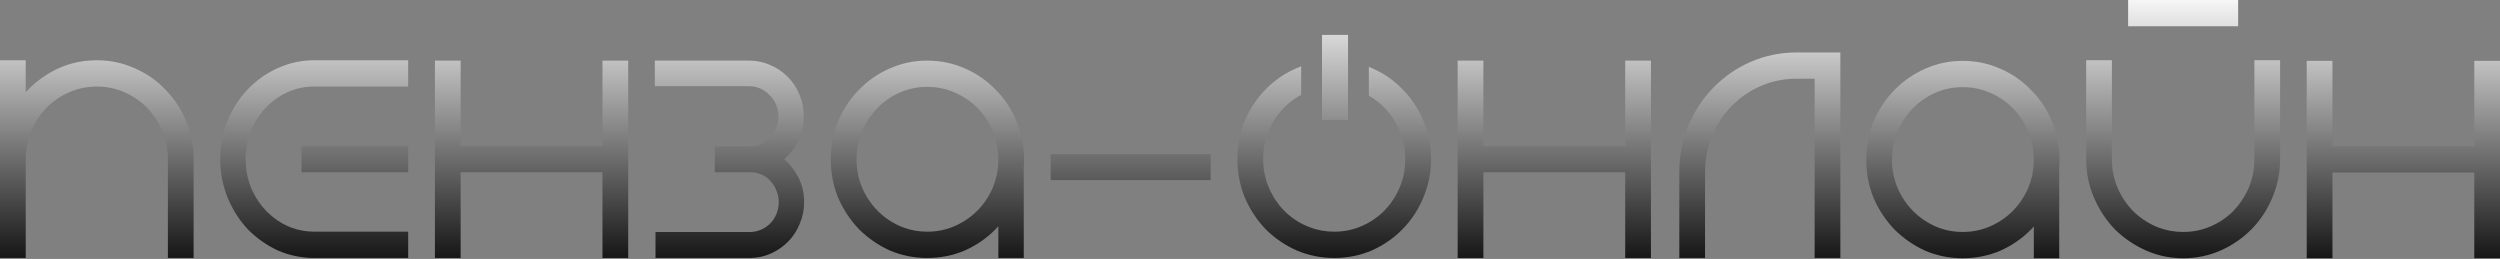 <svg width="1284" height="133" viewBox="0 0 1284 133" fill="none" xmlns="http://www.w3.org/2000/svg">
<rect x="0" y="0" width="1284" height="133" fill="#808080" stroke="none"/>
<path d="M678.983 17.926V61.594H692.349V17.926H678.983Z" fill="url(#paint0_linear_546_1147)"/>
<path fill-rule="evenodd" clip-rule="evenodd" d="M1008.06 31.264C1014.9 31.264 1021.35 32.614 1027.4 35.321C1033.4 37.895 1038.65 41.521 1043.12 46.19L1044.79 47.938C1048.58 52.1 1051.58 56.875 1053.79 62.24C1056.45 68.424 1057.78 75.033 1057.78 82.032C1057.78 83.431 1057.72 84.813 1057.61 86.18V132.62H1044.57V116.319L1043.14 117.849C1038.68 122.406 1033.44 126.031 1027.44 128.723L1027.41 128.739C1021.36 131.332 1014.9 132.62 1008.06 132.62C1001.23 132.62 994.772 131.332 988.725 128.739L988.663 128.712C982.793 126.021 977.571 122.404 973.01 117.87L972.958 117.822C968.518 113.166 964.979 107.833 962.343 101.841L962.317 101.777C959.778 95.603 958.517 89.013 958.516 82.032C958.516 75.051 959.778 68.457 962.317 62.283L962.333 62.24L963.367 59.985C965.873 54.8 969.078 50.205 972.984 46.216L974.728 44.51C978.283 41.203 982.218 38.483 986.522 36.349L988.704 35.331C994.755 32.617 1001.22 31.264 1008.06 31.264ZM1008.06 44.761C1003.06 44.761 998.356 45.732 993.915 47.672L992.296 48.444C988.586 50.315 985.291 52.718 982.408 55.662C979.534 58.597 977.182 61.995 975.349 65.87L974.592 67.56C972.686 72.101 971.731 76.918 971.731 82.032C971.731 87.137 972.682 91.945 974.582 96.478C976.504 100.948 979.113 104.857 982.408 108.222C985.704 111.587 989.536 114.249 993.915 116.212C998.356 118.152 1003.06 119.128 1008.06 119.128C1013.07 119.128 1017.79 118.148 1022.24 116.201L1023.89 115.434C1027.69 113.562 1031.01 111.156 1033.89 108.222C1036.77 105.278 1039.13 101.919 1040.96 98.131L1041.71 96.478C1043.38 92.512 1044.31 88.337 1044.52 83.935L1044.57 82.032L1044.52 80.129C1044.34 76.349 1043.63 72.734 1042.38 69.276L1041.71 67.56C1039.78 62.974 1037.17 59.016 1033.89 55.662C1031.01 52.728 1027.69 50.326 1023.89 48.455L1022.24 47.682C1017.79 45.736 1013.07 44.761 1008.06 44.761Z" fill="url(#paint1_linear_546_1147)"/>
<path d="M1084.67 81.681C1084.67 86.91 1085.63 91.775 1087.52 96.302C1089.44 100.767 1092.05 104.738 1095.35 108.222C1098.76 111.585 1102.64 114.242 1107 116.201L1108.68 116.889C1112.64 118.378 1116.86 119.128 1121.35 119.128C1126.36 119.128 1131.07 118.147 1135.52 116.201C1140.01 114.236 1143.89 111.576 1147.17 108.222C1150.47 104.737 1153.08 100.767 1155 96.302C1156.9 91.775 1157.85 86.91 1157.85 81.681V30.917H1171.07V81.681C1171.07 88.68 1169.75 95.289 1167.08 101.473L1167.08 101.468C1164.87 106.828 1161.87 111.638 1158.1 115.882L1156.43 117.673C1151.96 122.231 1146.72 125.855 1140.73 128.547C1134.67 131.268 1128.2 132.619 1121.35 132.62C1115.35 132.62 1109.65 131.583 1104.26 129.501L1101.96 128.547C1095.98 125.858 1090.69 122.241 1086.12 117.699L1086.07 117.646C1082.18 113.563 1078.98 108.92 1076.47 103.728L1075.45 101.473C1072.78 95.289 1071.46 88.68 1071.46 81.681V30.917H1084.67V81.681Z" fill="url(#paint2_linear_546_1147)"/>
<path d="M1197.95 75.108H1270.79V31.264H1284V132.62H1270.79V88.605H1197.95V132.62H1184.73V31.264H1197.95V75.108Z" fill="url(#paint3_linear_546_1147)"/>
<path d="M13.214 47.357C16.512 43.718 20.28 40.601 24.518 38.018L25.834 37.239C33.093 33.043 41.073 30.955 49.72 30.955C56.575 30.955 63.049 32.306 69.105 35.027C75.115 37.61 80.36 41.245 84.826 45.928C89.4 50.488 92.95 55.843 95.472 61.973C98.124 68.145 99.439 74.735 99.439 81.718V132.486H86.225V81.718C86.225 77.244 85.492 73 84.032 68.967L83.364 67.251C81.68 63.238 79.471 59.705 76.744 56.638L75.548 55.353C72.674 52.418 69.346 50.012 65.55 48.141L63.895 47.373C59.447 45.427 54.729 44.452 49.72 44.452C45.336 44.452 41.177 45.199 37.226 46.691L35.55 47.373C31.62 49.092 28.159 51.344 25.155 54.127L23.897 55.353C20.611 58.707 18.006 62.665 16.081 67.251C14.175 71.791 13.215 76.605 13.214 81.718V132.486H0V30.955H13.214V47.357Z" fill="url(#paint4_linear_546_1147)"/>
<path d="M209.64 44.452H161.46C156.573 44.452 151.978 45.422 147.65 47.362C143.934 49.073 140.635 51.317 137.741 54.095L136.519 55.321C133.337 58.678 130.777 62.647 128.844 67.251C127.053 71.788 126.156 76.603 126.155 81.718C126.155 86.834 127.053 91.652 128.844 96.191L129.601 97.886C131.43 101.775 133.735 105.183 136.519 108.12L137.741 109.346C140.635 112.124 143.934 114.368 147.65 116.079L149.285 116.761C153.131 118.247 157.184 118.989 161.46 118.989H209.64V132.486H161.46C154.837 132.486 148.544 131.191 142.612 128.595L142.555 128.568C136.794 125.873 131.683 122.25 127.236 117.71L127.184 117.657C123.391 113.569 120.295 108.921 117.896 103.728L116.909 101.468C114.369 95.294 113.108 88.7 113.108 81.718C113.108 74.737 114.37 68.147 116.909 61.973L117.896 59.713C120.299 54.525 123.403 49.923 127.21 45.928L128.912 44.223C132.953 40.366 137.51 37.302 142.57 35.038L144.815 34.078C150.094 31.994 155.649 30.955 161.46 30.955H209.64V44.452Z" fill="url(#paint5_linear_546_1147)"/>
<path d="M236.59 74.975H309.429V31.131H322.649V132.486H309.429V88.466H236.59V132.486H223.376V31.131H236.59V74.975Z" fill="url(#paint6_linear_546_1147)"/>
<path d="M384.669 31.131C388.56 31.131 392.242 31.9 395.68 33.46C399.027 34.863 401.961 36.842 404.472 39.393C407.122 41.969 409.149 45.005 410.544 48.471C412.072 51.981 412.831 55.741 412.831 59.713C412.831 64.184 411.919 68.358 410.074 72.198L409.229 73.823C407.5 76.889 405.324 79.52 402.729 81.718C405.31 83.904 407.473 86.52 409.197 89.565L410.09 91.19C412.037 95.039 413.003 99.233 413.003 103.728C413.003 107.701 412.25 111.46 410.722 114.97C409.514 117.973 407.871 120.657 405.793 123.003L404.864 124C402.656 126.254 400.117 128.104 397.262 129.555L396.02 130.152C392.582 131.711 388.904 132.486 385.014 132.486H336.662V119.165H385.014C387.059 119.165 388.988 118.769 390.819 117.982C392.68 117.182 394.271 116.095 395.612 114.725C396.954 113.355 398.019 111.732 398.802 109.831L399.304 108.408C399.737 106.952 399.961 105.395 399.961 103.728C399.961 101.639 399.574 99.748 398.823 98.024L398.787 97.944L398.755 97.859C398.088 96.009 397.096 94.427 395.779 93.083L395.711 93.013L395.654 92.939C394.45 91.521 392.963 90.425 391.159 89.65L391.112 89.629C389.423 88.862 387.571 88.466 385.525 88.466H367.111V75.151H385.525C387.552 75.151 389.384 74.751 391.06 73.999C392.814 73.095 394.301 71.965 395.539 70.604L395.576 70.566L395.612 70.534C396.929 69.19 397.915 67.603 398.583 65.753L398.604 65.694L398.63 65.641C399.401 63.77 399.789 61.801 399.789 59.713C399.789 58.146 399.571 56.645 399.136 55.204L398.63 53.786C397.863 51.926 396.769 50.322 395.336 48.956L395.268 48.892L395.205 48.823C393.867 47.359 392.296 46.242 390.475 45.459C388.642 44.672 386.715 44.276 384.669 44.276H336.317V31.131H384.669Z" fill="url(#paint7_linear_546_1147)"/>
<path fill-rule="evenodd" clip-rule="evenodd" d="M476.251 31.131C483.106 31.131 489.58 32.482 495.637 35.203C501.623 37.776 506.85 41.394 511.305 46.051C515.902 50.621 519.472 55.997 522.003 62.149C524.656 68.321 525.976 74.911 525.976 81.894C525.976 83.278 525.907 84.646 525.804 85.998V132.486H512.756V116.191L511.331 117.71C506.867 122.268 501.628 125.893 495.637 128.584L495.595 128.606C489.548 131.199 483.089 132.486 476.251 132.486C469.414 132.486 462.958 131.198 456.912 128.606L456.85 128.579C450.981 125.888 445.757 122.27 441.197 117.737L441.145 117.683C436.706 113.028 433.165 107.694 430.53 101.702L430.504 101.644C427.965 95.47 426.703 88.876 426.703 81.894C426.704 74.913 427.965 68.323 430.504 62.149L430.52 62.107L431.554 59.846C434.06 54.662 437.265 50.066 441.171 46.078L442.92 44.377C447.062 40.525 451.714 37.463 456.87 35.203L459.163 34.249C464.551 32.168 470.254 31.131 476.251 31.131ZM476.251 44.622C471.243 44.623 466.528 45.603 462.081 47.549C457.711 49.511 453.891 52.169 450.6 55.529C447.726 58.463 445.369 61.857 443.536 65.731L442.784 67.427C440.879 71.967 439.918 76.781 439.918 81.894C439.918 87.008 440.878 91.825 442.784 96.366C444.706 100.827 447.31 104.729 450.6 108.088C453.891 111.448 457.711 114.107 462.081 116.068L463.762 116.751C467.712 118.241 471.869 118.989 476.251 118.989C481.26 118.989 485.978 118.014 490.426 116.068L492.081 115.295C495.876 113.424 499.205 111.023 502.079 108.088C505.37 104.729 507.974 100.828 509.895 96.366C511.563 92.392 512.505 88.207 512.715 83.797L512.756 81.894L512.715 79.991C512.535 76.21 511.816 72.596 510.563 69.138L509.895 67.427C507.971 62.842 505.364 58.883 502.079 55.529C499.205 52.594 495.877 50.188 492.081 48.316L490.426 47.549C485.978 45.603 481.26 44.622 476.251 44.622Z" fill="url(#paint8_linear_546_1147)"/>
<path d="M668.29 48.732C665.496 50.227 662.967 52.026 660.699 54.127L659.441 55.353C656.156 58.707 653.55 62.665 651.625 67.251C649.719 71.791 648.759 76.605 648.759 81.718C648.759 86.832 649.719 91.649 651.625 96.191L652.377 97.88C654.21 101.756 656.566 105.153 659.441 108.088C662.726 111.442 666.603 114.103 671.094 116.068L672.77 116.751C676.721 118.242 680.88 118.989 685.264 118.989C690.273 118.989 694.991 118.015 699.439 116.068C703.93 114.103 707.807 111.442 711.092 108.088L712.288 106.804C715.015 103.736 717.224 100.204 718.908 96.191L719.576 94.474C721.037 90.44 721.769 86.193 721.769 81.718C721.769 77.244 721.036 73 719.576 68.967L718.908 67.251C717.224 63.238 715.015 59.705 712.288 56.638L711.092 55.353C708.721 52.931 706.039 50.873 703.042 49.175V34.356C703.579 34.573 704.118 34.789 704.65 35.027C710.659 37.61 715.904 41.245 720.37 45.928C724.944 50.488 728.494 55.843 731.016 61.973C733.669 68.145 734.983 74.735 734.984 81.718C734.984 88.7 733.663 95.291 731.011 101.462L731.016 101.468C728.803 106.846 725.8 111.669 722.015 115.924L720.344 117.71C715.88 122.268 710.641 125.893 704.65 128.584L704.608 128.606C698.561 131.199 692.102 132.486 685.264 132.486C678.427 132.486 671.972 131.198 665.925 128.606L665.884 128.584C659.897 125.895 654.608 122.28 650.038 117.737L649.986 117.683C645.538 113.019 641.994 107.62 639.361 101.51L639.345 101.468C636.805 95.294 635.544 88.7 635.544 81.718C635.544 74.737 636.806 68.147 639.345 61.973L639.361 61.931L640.395 59.671C642.901 54.486 646.105 49.89 650.012 45.902L651.766 44.196C655.923 40.342 660.633 37.284 665.884 35.027L668.176 34.073C668.214 34.058 668.252 34.045 668.29 34.031V48.732Z" fill="url(#paint9_linear_546_1147)"/>
<path d="M761.867 74.975H834.705V31.131H847.925V132.486H834.705V88.466H761.867V132.486H748.652V31.131H761.867V74.975Z" fill="url(#paint10_linear_546_1147)"/>
<path d="M945.208 132.481H931.999V40.427H922.565C896.685 40.427 875.706 61.846 875.706 88.269V132.481H862.497V88.269C862.497 54.4 889.391 26.941 922.565 26.941H945.208V132.481Z" fill="url(#paint11_linear_546_1147)"/>
<path d="M621.808 92.486H539.645V79.165H621.808V92.486Z" fill="url(#paint12_linear_546_1147)"/>
<path d="M209.64 88.466H154.85V74.975H209.64V88.466Z" fill="url(#paint13_linear_546_1147)"/>
<path d="M685.264 30.955C687.674 30.955 690.035 31.126 692.349 31.461V45.139C690.054 44.681 687.693 44.452 685.264 44.452C683.117 44.452 681.024 44.632 678.983 44.99V31.349C681.039 31.087 683.133 30.955 685.264 30.955Z" fill="url(#paint14_linear_546_1147)"/>
<path d="M1149.51 13.492H1093.01V0H1149.51V13.492Z" fill="url(#paint15_linear_546_1147)"/>
<defs>
<linearGradient id="paint0_linear_546_1147" x1="642" y1="0" x2="642" y2="132.62" gradientUnits="userSpaceOnUse">
<stop stop-color="#F6F6F6"/>
<stop offset="1" stop-color="#161616"/>
</linearGradient>
<linearGradient id="paint1_linear_546_1147" x1="642" y1="0" x2="642" y2="132.62" gradientUnits="userSpaceOnUse">
<stop stop-color="#F6F6F6"/>
<stop offset="1" stop-color="#161616"/>
</linearGradient>
<linearGradient id="paint2_linear_546_1147" x1="642" y1="0" x2="642" y2="132.62" gradientUnits="userSpaceOnUse">
<stop stop-color="#F6F6F6"/>
<stop offset="1" stop-color="#161616"/>
</linearGradient>
<linearGradient id="paint3_linear_546_1147" x1="642" y1="0" x2="642" y2="132.62" gradientUnits="userSpaceOnUse">
<stop stop-color="#F6F6F6"/>
<stop offset="1" stop-color="#161616"/>
</linearGradient>
<linearGradient id="paint4_linear_546_1147" x1="642" y1="0" x2="642" y2="132.62" gradientUnits="userSpaceOnUse">
<stop stop-color="#F6F6F6"/>
<stop offset="1" stop-color="#161616"/>
</linearGradient>
<linearGradient id="paint5_linear_546_1147" x1="642" y1="0" x2="642" y2="132.62" gradientUnits="userSpaceOnUse">
<stop stop-color="#F6F6F6"/>
<stop offset="1" stop-color="#161616"/>
</linearGradient>
<linearGradient id="paint6_linear_546_1147" x1="642" y1="0" x2="642" y2="132.62" gradientUnits="userSpaceOnUse">
<stop stop-color="#F6F6F6"/>
<stop offset="1" stop-color="#161616"/>
</linearGradient>
<linearGradient id="paint7_linear_546_1147" x1="642" y1="0" x2="642" y2="132.62" gradientUnits="userSpaceOnUse">
<stop stop-color="#F6F6F6"/>
<stop offset="1" stop-color="#161616"/>
</linearGradient>
<linearGradient id="paint8_linear_546_1147" x1="642" y1="0" x2="642" y2="132.62" gradientUnits="userSpaceOnUse">
<stop stop-color="#F6F6F6"/>
<stop offset="1" stop-color="#161616"/>
</linearGradient>
<linearGradient id="paint9_linear_546_1147" x1="642" y1="0" x2="642" y2="132.62" gradientUnits="userSpaceOnUse">
<stop stop-color="#F6F6F6"/>
<stop offset="1" stop-color="#161616"/>
</linearGradient>
<linearGradient id="paint10_linear_546_1147" x1="642" y1="0" x2="642" y2="132.62" gradientUnits="userSpaceOnUse">
<stop stop-color="#F6F6F6"/>
<stop offset="1" stop-color="#161616"/>
</linearGradient>
<linearGradient id="paint11_linear_546_1147" x1="642" y1="0" x2="642" y2="132.62" gradientUnits="userSpaceOnUse">
<stop stop-color="#F6F6F6"/>
<stop offset="1" stop-color="#161616"/>
</linearGradient>
<linearGradient id="paint12_linear_546_1147" x1="642" y1="0" x2="642" y2="132.62" gradientUnits="userSpaceOnUse">
<stop stop-color="#F6F6F6"/>
<stop offset="1" stop-color="#161616"/>
</linearGradient>
<linearGradient id="paint13_linear_546_1147" x1="642" y1="0" x2="642" y2="132.62" gradientUnits="userSpaceOnUse">
<stop stop-color="#F6F6F6"/>
<stop offset="1" stop-color="#161616"/>
</linearGradient>
<linearGradient id="paint14_linear_546_1147" x1="642" y1="0" x2="642" y2="132.62" gradientUnits="userSpaceOnUse">
<stop stop-color="#F6F6F6"/>
<stop offset="1" stop-color="#161616"/>
</linearGradient>
<linearGradient id="paint15_linear_546_1147" x1="642" y1="0" x2="642" y2="132.62" gradientUnits="userSpaceOnUse">
<stop stop-color="#F6F6F6"/>
<stop offset="1" stop-color="#161616"/>
</linearGradient>
</defs>
</svg>
